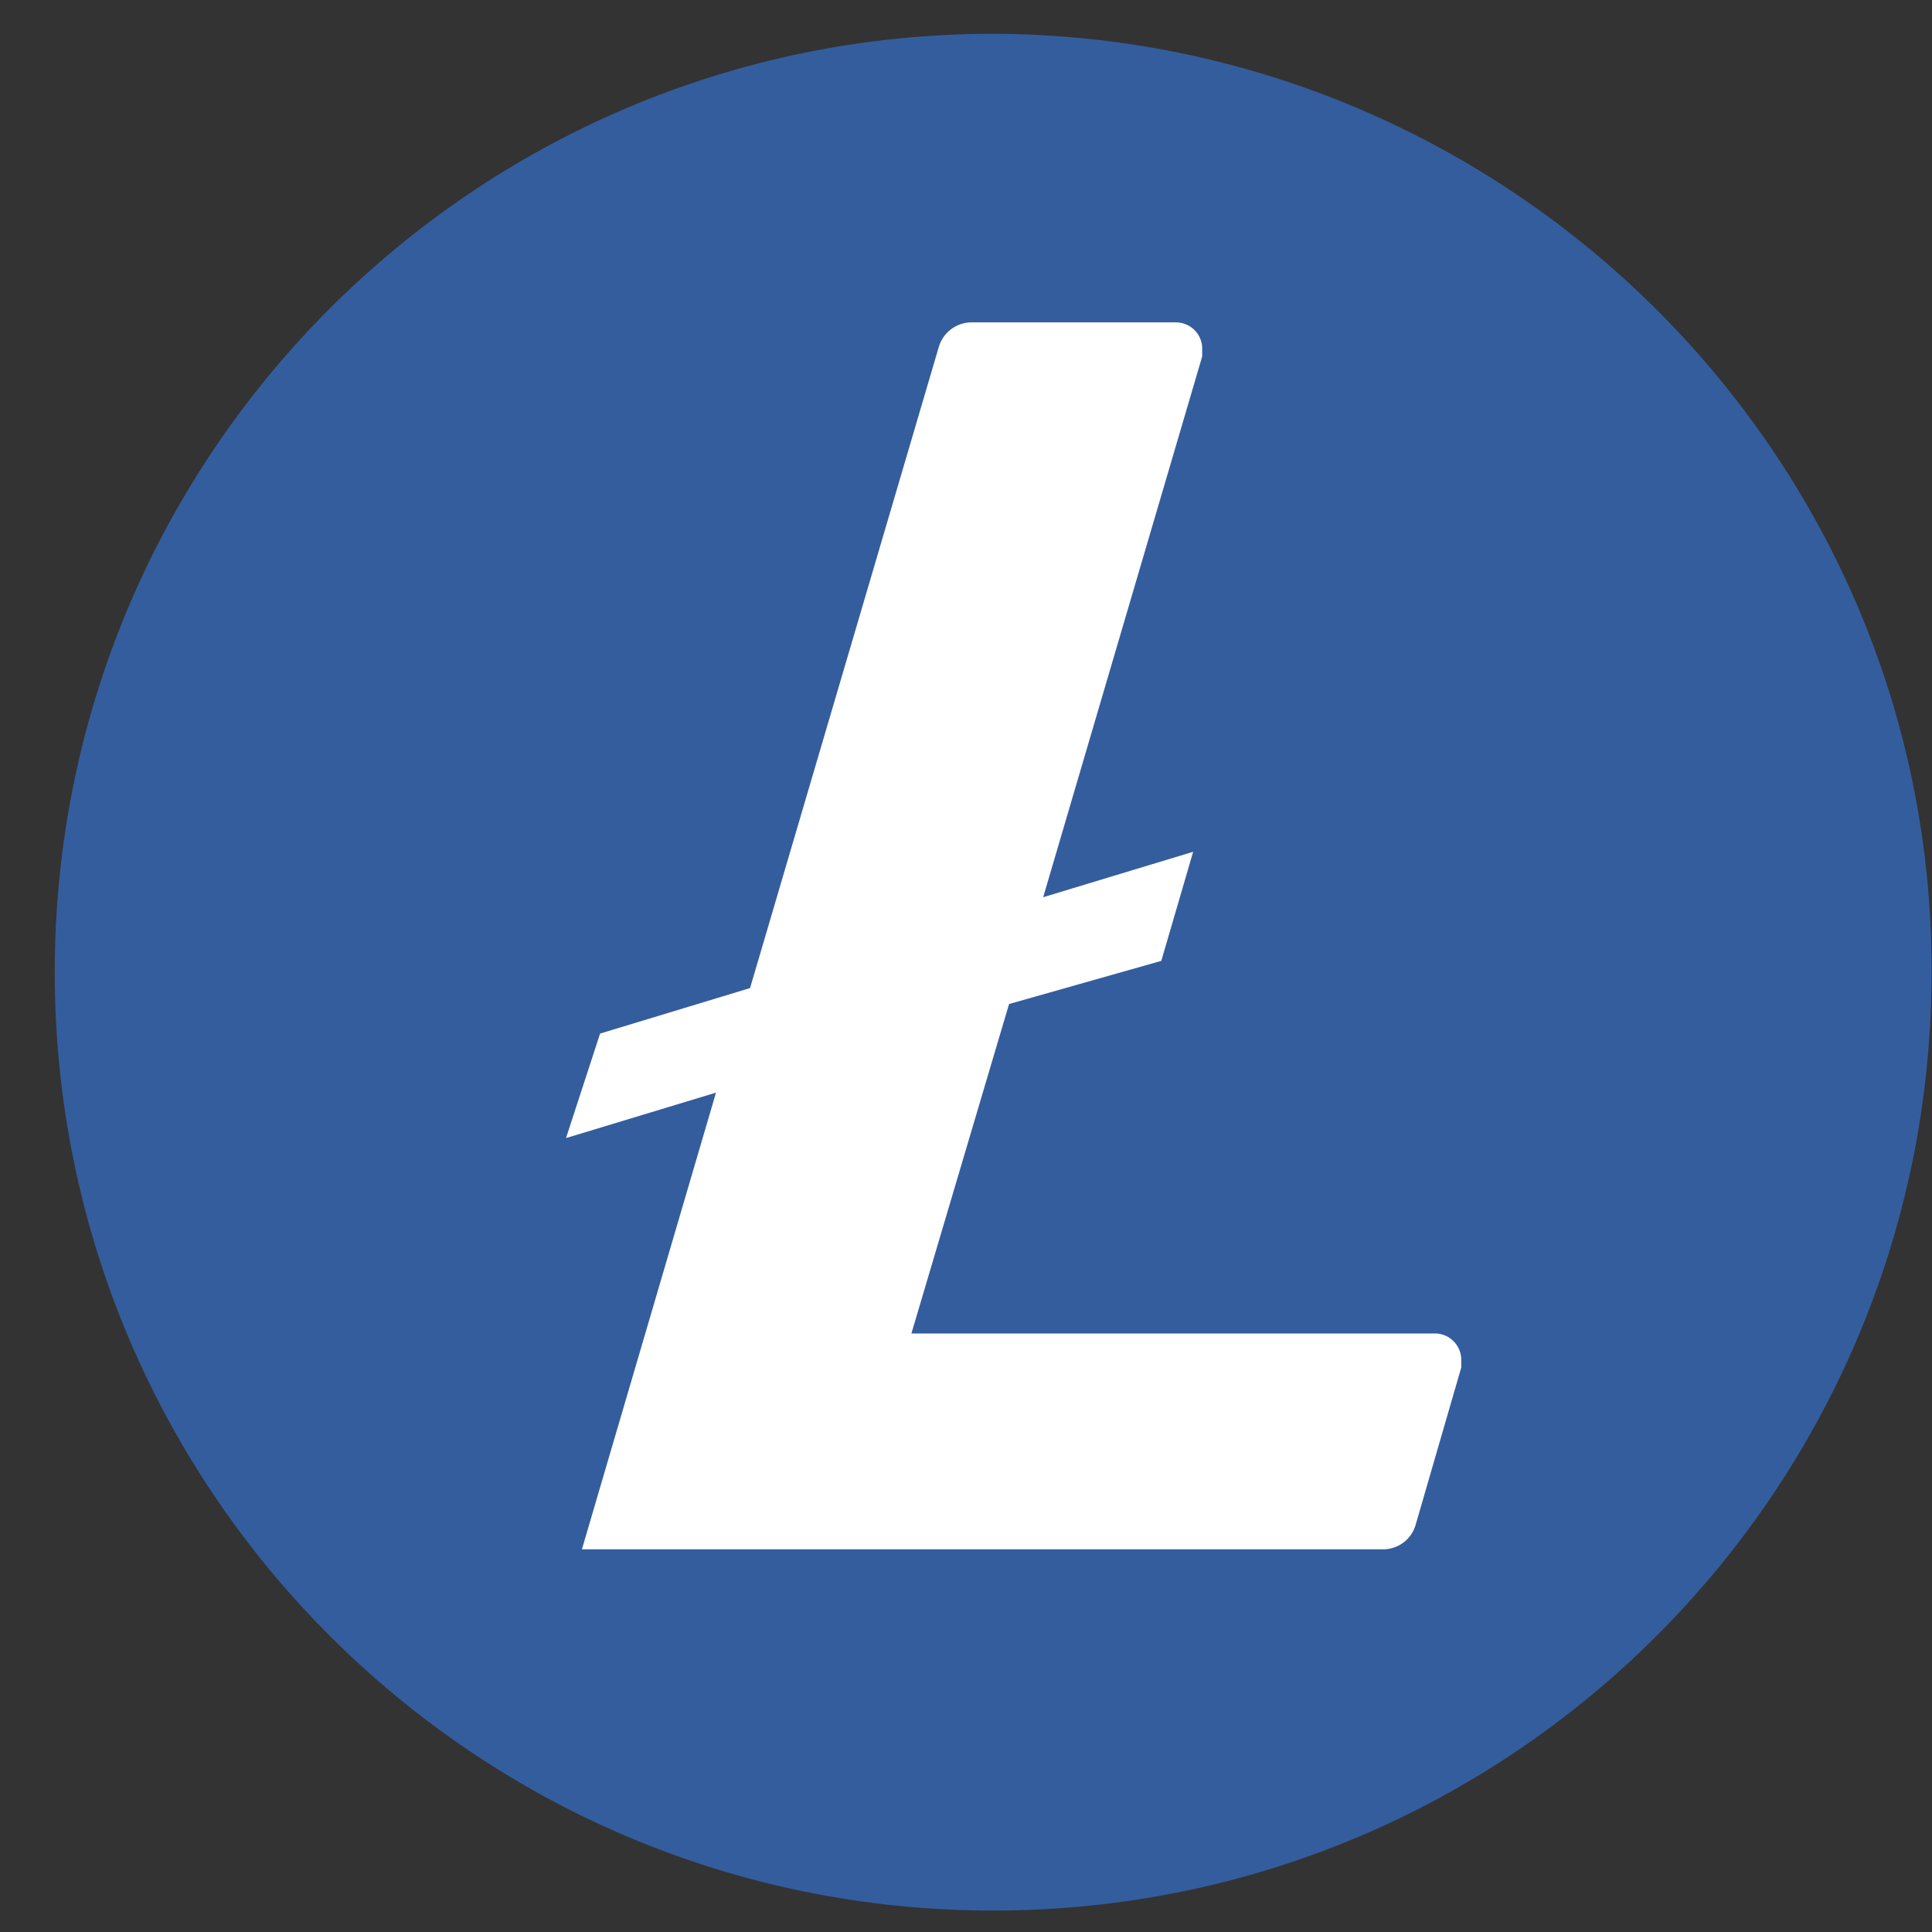 <svg xmlns="http://www.w3.org/2000/svg" width="35" height="35" viewBox="0 0 35 35" fill="none">
  <rect x="0" y="0" width="35" height="35" fill="#333333" stroke="none"/>
  <path fill-rule="evenodd" clip-rule="evenodd" d="M17.992 2.452C26.365 2.452 33.152 9.24 33.152 17.612C33.152 25.985 26.365 32.772 17.992 32.772C9.62 32.772 2.832 25.985 2.832 17.612C2.832 9.24 9.62 2.452 17.992 2.452Z" fill="white"/>
  <path fill-rule="evenodd" clip-rule="evenodd" d="M17.992 34.612C27.381 34.612 34.992 27.001 34.992 17.612C35.02 8.251 27.354 0.64 17.992 0.612C8.604 0.612 0.992 8.223 0.992 17.612C0.992 27.001 8.604 34.612 17.992 34.612ZM25.978 24.157C26.105 24.153 26.228 24.199 26.32 24.285C26.413 24.372 26.468 24.491 26.472 24.618V24.774L25.648 27.615C25.574 27.891 25.317 28.079 25.031 28.067H10.542L12.971 19.794L10.254 20.617L10.871 18.724L13.588 17.9L17.005 6.293C17.082 6.018 17.337 5.831 17.622 5.84H21.285C21.412 5.835 21.535 5.882 21.628 5.968C21.721 6.054 21.775 6.174 21.779 6.301V6.457L18.898 16.254L21.615 15.431L21.038 17.407L18.28 18.189L16.511 24.157H25.978Z" fill="#345D9D"/>
</svg>